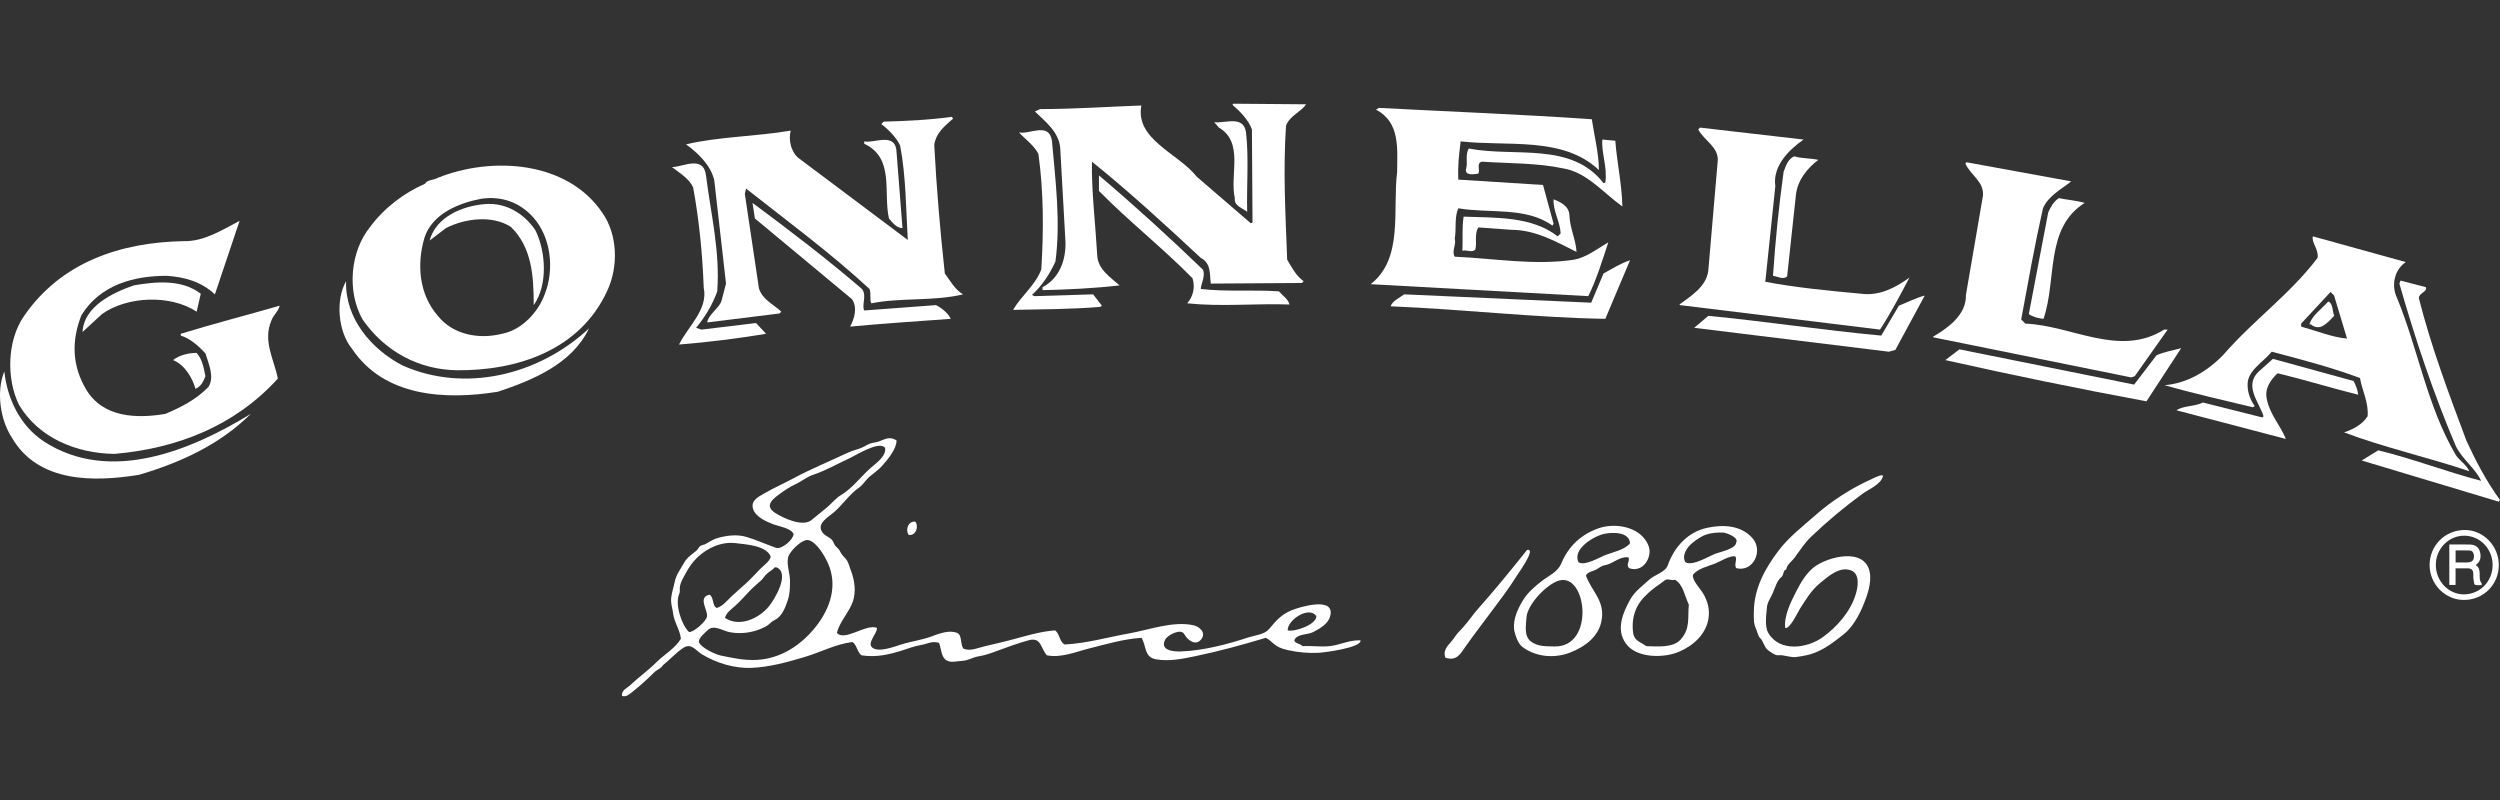 <?xml version="1.0" encoding="UTF-8"?>
<svg xmlns="http://www.w3.org/2000/svg" width="225" height="72" viewBox="0 0 225 72" fill="none">
  <rect x="0" y="0" width="225" height="72" fill="#333333" stroke="none"/>
  <path fill-rule="evenodd" clip-rule="evenodd" d="M117.539 9.387C117.168 10.032 116.056 10.409 115.739 11.323C115.475 15.465 115.686 19.067 115.846 23.37C116.269 24.07 116.64 24.823 117.327 25.309L117.168 25.469L108.969 25.523C108.863 24.715 109.022 23.694 108.069 23.208C104.839 20.198 101.609 17.239 98.275 14.55C98.222 17.132 98.593 20.198 98.752 22.994C98.804 24.232 99.969 24.985 100.763 25.684C98.487 25.953 96.052 26.061 93.829 26.115V25.846C95.364 25.039 95.946 23.37 95.892 21.756L95.416 13.259C95.257 11.861 94.146 11 93.141 10.032L93.617 9.817C96.686 9.817 99.757 9.602 102.722 9.494C102.139 12.56 106.058 13.798 107.698 15.895L112.569 20.091L112.727 20.037L112.673 11.646C112.357 10.785 111.616 10.032 110.927 9.44L110.981 9.333L117.539 9.387Z" fill="white"></path>
  <path fill-rule="evenodd" clip-rule="evenodd" d="M143.264 10.732C143.475 12.184 143.899 13.798 143.899 15.304C140.671 12.239 135.641 13.206 131.459 12.722C131.3 14.013 131.194 14.874 131.247 16.165L138.871 16.648L139.823 20.143L139.717 20.305C137.335 18.584 134.053 19.231 131.247 18.746C130.877 19.607 131.088 20.521 130.929 21.488C131.088 22.026 130.612 22.619 130.929 23.102C134.529 23.264 138.128 23.909 141.675 23.371C142.788 23.157 143.742 22.402 144.746 21.812C144.216 23.426 143.688 25.147 142.947 26.653L123.359 25.577C126.324 23.264 125.317 18.96 125.742 15.465C125.742 13.475 126.06 11.001 123.836 9.872L124.1 9.71C130.136 10.032 137.071 10.301 143.264 10.732Z" fill="white"></path>
  <path fill-rule="evenodd" clip-rule="evenodd" d="M85.775 10.679C84.981 11.377 84.24 11.969 84.082 13.044C84.294 17.025 84.611 20.736 85.034 24.609C85.51 25.254 85.935 26.061 86.676 26.491C83.975 27.137 81.117 26.761 78.416 27.299C78.258 27.029 78.416 26.437 78.258 26.007C74.765 22.781 70.9 19.929 67.142 16.971L67.035 17.456L68.305 25.954C68.623 26.975 69.577 27.352 70.317 28.05L70.158 28.212L63.648 29.019C63.753 28.32 64.653 27.781 64.918 27.137L65.341 25.523L64.282 16.218C63.965 14.874 62.853 13.798 61.742 12.991C64.706 12.291 68.04 12.291 71.165 11.754C70.953 12.561 71.165 13.583 71.8 14.174L81.7 21.597C81.541 18.908 81.541 15.842 81.012 13.098C80.694 12.399 79.953 11.646 79.317 11.162L79.529 10.947C81.7 10.893 83.658 10.786 85.67 10.517L85.775 10.679Z" fill="white"></path>
  <path fill-rule="evenodd" clip-rule="evenodd" d="M112.139 11.915C112.404 14.12 112.191 16.648 112.245 19.067C111.874 18.746 111.027 18.53 111.133 17.832C110.658 15.734 111.98 12.829 109.704 11.485L109.281 11.001C110.286 11.108 111.927 10.355 112.139 11.915Z" fill="white"></path>
  <path fill-rule="evenodd" clip-rule="evenodd" d="M162.318 12.56C161.102 13.421 159.514 14.873 159.778 16.756L158.877 25.361C161.737 25.899 164.595 26.167 167.507 26.436C169.148 26.653 170.578 25.899 171.848 24.985C171.054 26.491 170.154 28.212 169.201 29.664L151.201 27.46L151.148 27.405C152.155 26.653 153.532 25.846 153.744 24.393L154.59 14.55C154.751 13.26 153.319 12.614 152.842 11.646L153.002 11.485L162.318 12.56Z" fill="white"></path>
  <path fill-rule="evenodd" clip-rule="evenodd" d="M94.673 12.667C94.99 16.217 95.468 19.983 94.99 23.532C94.514 24.608 93.772 25.738 92.874 26.545L93.086 26.653L98.379 26.491L99.172 27.512L99.014 27.621C96.419 27.836 93.72 27.836 91.18 27.889C91.92 26.598 93.191 25.684 93.72 24.232C93.932 20.736 93.932 17.239 93.455 13.851C93.086 13.098 92.185 12.453 91.708 11.915C92.661 12.129 94.408 10.947 94.673 12.667Z" fill="white"></path>
  <path fill-rule="evenodd" clip-rule="evenodd" d="M80.693 13.744L81.222 20.521C80.746 20.575 80.269 19.984 80.005 19.661C79.475 17.295 80.534 14.228 77.781 12.937V12.723C78.681 12.937 80.64 11.807 80.693 13.744Z" fill="white"></path>
  <path fill-rule="evenodd" clip-rule="evenodd" d="M145.377 12.668C145.537 14.712 145.959 16.487 146.014 18.584C144.212 17.294 142.784 15.465 140.613 15.142C138.338 14.658 135.742 14.712 133.361 14.55C132.831 14.712 133.253 15.304 133.043 15.626C132.672 15.68 131.879 15.842 131.932 15.25C132.142 14.605 131.826 13.959 132.197 13.367C136.326 14.174 141.407 12.722 144.318 16.487L144.477 16.433C144.69 15.088 144.107 13.743 144.212 12.56L145.377 12.668Z" fill="white"></path>
  <path fill-rule="evenodd" clip-rule="evenodd" d="M163.648 14.389C162.641 15.142 161.793 16.218 161.636 17.508L160.842 24.878C160.471 25.2 159.994 24.878 159.57 24.823C159.783 21.65 160.1 18.531 160.525 15.465C160.735 14.927 160.894 14.335 161.477 14.066C162.163 14.282 162.959 14.228 163.648 14.389Z" fill="white"></path>
  <path fill-rule="evenodd" clip-rule="evenodd" d="M186.408 16.325C185.614 16.971 184.343 17.616 183.868 18.746C183.127 22.026 182.546 25.309 181.908 28.75L182.28 29.126C186.462 29.288 190.751 32.192 194.772 29.664H195.089L192.126 33.86L191.809 33.968L174.022 30.364L173.969 30.309C175.238 29.557 176.987 28.374 176.933 26.545L178.467 17.616C178.574 16.325 177.356 15.788 176.88 14.712L176.987 14.604L186.408 16.325Z" fill="white"></path>
  <path fill-rule="evenodd" clip-rule="evenodd" d="M63.547 15.842C63.97 19.231 64.817 22.619 64.552 26.223C64.129 27.405 63.493 28.482 62.647 29.503L63.123 29.665L68.046 29.074L68.947 30.041C66.353 30.472 63.758 30.796 61.112 31.009C61.905 29.396 63.758 27.837 63.335 25.9C63.229 22.889 62.911 19.715 62.382 16.864C62.011 16.058 61.164 15.573 60.477 15.036C61.481 15.036 63.335 13.906 63.547 15.842Z" fill="white"></path>
  <path fill-rule="evenodd" clip-rule="evenodd" d="M108.277 24.284C108.489 24.877 108.118 25.469 108.065 26.006C110.341 26.276 112.83 26.061 115.104 26.222C115.42 26.598 115.947 26.922 116.053 27.404C112.882 27.298 109.971 27.621 106.848 27.298C107.378 26.705 107.588 25.846 107.323 25.039C104.623 22.295 101.606 19.929 98.906 17.186V15.788C102.083 18.477 105.153 21.274 108.277 24.284Z" fill="white"></path>
  <path fill-rule="evenodd" clip-rule="evenodd" d="M187.623 18.261C184.024 20.52 185.135 25.146 183.916 28.696C183.441 28.643 182.964 28.535 182.594 28.266L184.339 19.122C184.554 18.639 184.816 18.155 185.293 17.832C186.087 17.992 186.881 18.046 187.623 18.261Z" fill="white"></path>
  <path fill-rule="evenodd" clip-rule="evenodd" d="M141.252 19.447C141.305 20.574 141.835 21.597 141.887 22.671C140.139 21.812 138.235 20.682 136.013 20.682L133.047 20.467C132.676 21.112 132.941 21.757 132.782 22.457C132.465 22.781 132.041 22.457 131.617 22.564C131.669 21.543 131.564 20.574 131.724 19.498C134.583 19.607 137.864 19.447 140.193 21.274L140.459 21.005C140.406 19.929 139.77 19.016 139.822 17.939C140.512 18.209 141.252 18.584 141.252 19.447Z" fill="white"></path>
  <path fill-rule="evenodd" clip-rule="evenodd" d="M77.574 26.007C78.05 26.598 77.52 27.46 77.785 27.943L84.243 27.46C84.773 27.729 85.356 28.212 85.567 28.696C82.55 28.912 79.373 29.126 76.514 29.395C76.886 28.696 77.203 27.674 76.673 26.922L67.939 19.66L67.727 18.262C71.062 20.736 74.45 23.318 77.574 26.007Z" fill="white"></path>
  <path fill-rule="evenodd" clip-rule="evenodd" d="M43.64 18.37C41.629 18.531 39.247 19.499 38.664 21.65L40.147 20.521C41.841 19.661 44.276 19.338 45.97 20.413C47.875 22.243 48.035 24.878 48.035 27.46C49.305 25.685 49.146 22.671 48.193 20.736C47.187 19.231 45.546 18.209 43.64 18.37Z" fill="white"></path>
  <path fill-rule="evenodd" clip-rule="evenodd" d="M49.041 26.437C48.459 28.105 46.924 29.719 45.177 30.04C43.06 30.578 40.731 30.095 39.406 28.426C37.713 26.491 37.501 23.802 38.189 21.435C38.877 19.23 41.312 18.262 43.325 17.886C45.23 17.617 46.818 18.262 47.983 19.553C49.624 21.381 49.888 24.284 49.041 26.437ZM54.23 19.177C51.053 14.443 44.223 14.066 39.406 16.003C39.036 16.218 38.454 16.165 38.242 16.541C36.39 17.348 34.59 18.693 33.319 20.412C31.519 22.619 31.201 26.222 32.631 28.75C34.642 31.653 37.713 33.268 41.101 33.322C46.607 33.375 52.218 31.491 54.653 26.167C55.658 24.016 55.605 21.166 54.23 19.177Z" fill="white"></path>
  <path fill-rule="evenodd" clip-rule="evenodd" d="M19.341 26.491C18.124 25.36 16.641 24.93 15 24.823C12.036 24.823 9.018 25.629 7.324 28.374C6.424 30.685 6.478 32.892 7.748 35.043C9.283 37.625 12.354 37.678 14.894 37.248C16.27 36.657 17.594 36.01 18.759 34.828C19.341 33.912 18.759 32.73 18.494 31.815C17.859 31.115 17.118 30.471 16.27 30.202V30.04C19.236 29.126 22.2 28.374 25.165 27.512C25.112 27.943 24.582 28.374 24.423 28.857C23.629 30.685 24.687 32.407 25.006 34.074C21.088 38.378 15.9 40.367 10.289 40.851C6.901 40.798 3.513 39.453 1.713 36.441C0.548 34.074 0.654 30.633 2.137 28.481C5.472 23.587 10.871 21.811 16.483 21.705C18.335 21.756 19.923 20.736 21.565 19.874L19.341 26.491Z" fill="white"></path>
  <path fill-rule="evenodd" clip-rule="evenodd" d="M144.478 28.696C138.125 28.588 131.721 27.836 125.156 27.567C125.314 27.083 125.949 26.814 126.373 26.491L143.208 27.243L144.319 24.609C145.112 24.178 145.855 23.695 146.702 23.426L144.478 28.696Z" fill="white"></path>
  <path fill-rule="evenodd" clip-rule="evenodd" d="M218.326 25.846C218.486 26.276 217.745 26.329 217.692 26.814C218.803 31.223 220.392 35.42 221.98 39.668C222.826 41.498 223.779 43.326 224.997 44.993L224.892 45.153C220.76 43.918 216.685 42.681 212.555 41.444L214.038 40.53C217.162 41.282 220.18 42.465 223.302 43.272C222.773 42.144 221.608 41.337 221.027 40.154C219.014 35.42 217.373 30.526 215.944 25.523L216.049 25.254L218.326 25.846Z" fill="white"></path>
  <path fill-rule="evenodd" clip-rule="evenodd" d="M31.147 25.309C31.041 28.643 33.423 31.439 36.229 32.892C41.788 35.365 48.458 33.806 53.01 29.557C51.475 32.784 47.875 34.236 44.805 35.258C40.094 36.01 34.588 35.741 31.677 31.385C30.405 29.825 30.194 26.974 31.147 25.309Z" fill="white"></path>
  <path fill-rule="evenodd" clip-rule="evenodd" d="M18.07 26.437L17.699 28.05C15.318 26.491 11.452 26.653 9.177 28.266L7.43 29.878C7.536 27.567 10.183 26.329 12.036 25.685C13.941 25.361 16.323 25.091 18.07 26.437Z" fill="white"></path>
  <path fill-rule="evenodd" clip-rule="evenodd" d="M170.582 31.492L169.998 31.654L152.477 29.503L153.749 28.427C158.83 28.913 164.07 29.72 169.312 30.203L170.901 27.513C171.693 27.191 172.434 26.814 173.228 26.599L170.582 31.492Z" fill="white"></path>
  <path fill-rule="evenodd" clip-rule="evenodd" d="M209.546 27.136C208.964 27.781 208.063 28.426 207.852 29.181H207.958C208.806 29.878 209.439 29.073 210.075 28.426C209.916 27.996 209.968 27.298 209.546 27.136Z" fill="white"></path>
  <path fill-rule="evenodd" clip-rule="evenodd" d="M207.103 29.395V29.126L209.749 26.276L210.068 26.598L211.232 30.471C209.908 30.363 208.48 29.771 207.103 29.395ZM210.968 38.915C214.514 40.261 218.59 41.175 222.242 42.412C221.98 41.819 221.395 41.497 221.026 40.959C218.432 36.548 217.638 31.439 215.731 26.814C215.202 25.738 215.467 24.284 216.525 23.587L208.162 21.273C208.003 21.811 208.691 22.401 208.584 23.208C206.043 26.545 202.867 28.75 200.061 31.977C198.579 33.483 196.78 34.505 194.82 34.667C197.416 35.419 200.117 36.01 202.763 36.657L202.921 36.548C202.549 36.01 202.285 35.366 202.285 34.667C202.233 33.374 203.663 32.622 204.457 31.653C207.103 32.353 209.803 33.054 212.398 34.02C212.607 35.206 213.19 36.226 213.084 37.464C212.607 38.216 211.762 38.647 210.968 38.915Z" fill="white"></path>
  <path fill-rule="evenodd" clip-rule="evenodd" d="M193.182 36.12C187.095 34.99 181.061 33.753 175.078 32.408L176.349 31.44L192.071 34.613L194.084 31.978C194.77 31.654 195.564 31.547 196.306 31.333L193.182 36.12Z" fill="white"></path>
  <path fill-rule="evenodd" clip-rule="evenodd" d="M18.489 33.86C18.33 34.29 18.065 34.828 17.589 34.99C17.325 34.021 16.636 32.836 15.578 32.407C16.107 31.978 16.954 31.761 17.695 31.761C18.225 32.354 18.33 33.106 18.489 33.86Z" fill="white"></path>
  <path fill-rule="evenodd" clip-rule="evenodd" d="M211.818 34.29C212.029 34.667 212.188 35.096 212.24 35.526C209.859 34.935 207.423 34.181 204.988 33.591C204.3 34.236 203.771 35.042 204.035 36.01C204.3 37.301 205.254 38.322 205.729 39.506L195.883 36.926C196.517 36.494 197.524 36.602 198.265 36.226L203.611 37.57L203.719 37.464C203.347 36.226 201.917 34.72 203.294 33.429L204.563 32.298L211.818 34.29Z" fill="white"></path>
  <path fill-rule="evenodd" clip-rule="evenodd" d="M0.388 33.429C0.653 35.85 1.764 38.27 3.935 39.722C9.97 43.648 17.381 40.421 22.57 37.248C19.764 40.044 16.163 41.657 12.511 42.733C8.488 43.38 3.458 43.486 1.076 39.399C0.017 37.785 -0.353 35.258 0.388 33.429Z" fill="white"></path>
  <path fill-rule="evenodd" clip-rule="evenodd" d="M118.473 55.465C117.844 54.483 115.841 55.806 115.895 56.734C116.478 56.899 118.47 56.233 118.473 55.465ZM150.746 52.179C150.455 52.295 150.092 52.016 149.816 52.242C149.487 52.512 149.121 52.727 148.79 52.992C148.249 53.424 147.642 53.997 147.337 54.627C146.995 55.332 146.904 55.949 146.956 56.735C147.019 57.676 147.49 57.68 148.173 58.154C149.115 58.168 150.581 58.351 151.288 57.526C152.145 56.526 151.876 55.62 151.995 54.419C151.615 53.636 151.49 52.592 150.746 52.179ZM140.307 52.252C139.21 52.568 137.462 54.389 137.385 55.569C137.339 56.266 137.137 57.248 137.787 57.737C138.412 58.206 139.135 58.161 139.884 58.181C143.575 58.278 142.821 51.529 140.307 52.252ZM69.88 51.058C69.831 51.058 69.783 51.058 69.734 51.058C69.526 51.306 69.229 51.436 68.998 51.656C68.807 51.838 68.68 52.075 68.484 52.252C68.171 52.536 67.832 52.813 67.527 53.124C67.056 53.602 66.62 54.13 66.116 54.571C65.778 54.867 65.365 55.147 65.249 55.614C66.572 56.478 68.298 55.667 69.203 54.57C69.688 53.982 71.15 51.589 69.88 51.058ZM137.587 49.49C137.538 49.49 137.489 49.49 137.439 49.49C135.976 51.332 134.463 53.179 132.898 54.937C132.602 55.27 132.341 55.67 132.073 55.987C131.855 56.245 131.6 56.568 131.361 56.794C131.062 57.078 130.856 57.487 130.558 57.807C130.2 58.189 129.855 58.649 130.089 59.199C131.107 59.503 131.404 58.897 131.926 58.154C132.624 57.163 133.361 56.199 134.087 55.228C134.928 54.1 135.791 52.988 136.532 51.787C136.657 51.585 138.087 49.606 137.587 49.49ZM69.366 50.087C68.957 49.09 67.123 48.998 66.254 48.887C64.957 48.722 63.694 49.287 62.756 50.176C62.322 50.589 62.005 51.056 61.721 51.58C61.525 51.939 61.307 52.3 61.206 52.701C61.137 52.972 61.244 53.194 61.123 53.468C60.731 54.362 61.332 56.244 62.014 56.884C62.44 56.912 63.578 55.912 63.632 55.465C63.702 54.886 62.781 53.756 63.852 53.523C64.268 53.723 64.074 54.543 64.514 54.718C65.067 54.542 65.431 54.059 65.837 53.672C66.246 53.282 66.674 52.932 67.087 52.552C67.557 52.12 67.993 51.652 68.434 51.191C68.701 50.91 69.308 50.506 69.366 50.087ZM62.897 57.78C63.077 58.294 64.386 58.901 64.878 59.001C65.978 59.223 66.96 59.449 68.11 59.391C70.279 59.279 72.131 58.051 73.46 56.353C74.738 54.72 75.408 52.673 74.512 50.684C74.222 50.04 73.519 48.795 72.754 48.609C72.195 48.474 70.888 49.745 70.91 50.312C70.812 50.88 71.096 51.644 71.098 52.245C71.101 52.841 71.091 53.45 70.901 54.02C70.65 54.775 70.344 55.525 69.66 55.838C69.406 55.954 69.187 56.255 68.915 56.394C68.595 56.557 68.26 56.691 67.915 56.789C67.168 57.001 66.378 57.038 65.617 56.884C65.049 56.769 64.23 56.19 63.708 56.702C63.455 56.95 62.876 57.383 62.897 57.78ZM156.259 48.817C156.529 48.378 155.374 47.953 155.116 47.937C154.574 47.902 153.979 47.954 153.466 48.145C153.018 48.312 152.324 48.793 152.008 49.158C151.683 49.536 151.374 50.134 151.701 50.61C152.359 50.961 153.785 50.064 154.411 49.825C154.789 49.681 156.242 49.393 156.259 48.817ZM146.702 48.891C146.632 47.843 145.1 47.896 144.39 48.044C143.47 48.239 141.468 49.413 142.071 50.61C142.674 50.955 143.943 50.154 144.524 49.937C145.171 49.695 146.256 49.474 146.702 48.891ZM146.629 51.133C146.281 50.845 146.741 50.455 146.555 50.162C145.724 50.064 145.174 50.757 144.413 50.876C144.122 50.921 143.872 51.153 143.614 51.282C143.318 51.431 142.891 51.461 142.733 51.805C143.271 53.249 144.418 54.036 144.158 55.752C143.926 57.292 142.64 58.212 141.302 58.734C139.903 59.28 138.193 59.135 136.984 58.198C136.611 57.908 136.306 57.041 136.263 56.586C136.184 55.705 136.595 54.816 137.031 54.083C137.463 53.356 138.096 52.812 138.752 52.301C139.39 51.803 140.188 51.495 140.516 50.708C141.161 49.159 142.319 48.08 143.883 47.541C145.244 47.074 147.148 47.346 148.026 48.518C148.457 49.088 148.608 49.661 148.298 50.36C148.004 51.026 147.325 51.404 146.629 51.133ZM156.259 51.133C156.045 50.816 156.367 50.351 156.186 50.087C155.752 49.936 154.761 50.567 154.349 50.723C153.742 50.955 152.783 51.182 152.364 51.73C152.256 52.178 153.036 53.009 153.252 53.361C153.69 54.081 153.898 54.837 153.76 55.689C153.533 57.074 152.423 58.092 151.139 58.649C149.804 59.23 147.311 59.279 146.335 57.929C145.393 56.632 146.083 55.117 146.712 53.968C147.126 53.213 147.835 52.725 148.45 52.156C148.904 51.736 149.883 51.496 150.101 50.876C150.681 49.223 151.907 47.871 153.655 47.501C155.069 47.202 156.687 47.25 157.73 48.444C158.717 49.567 157.789 51.526 156.259 51.133ZM82.378 46.95C82.716 47.382 82.43 48.235 81.79 48.145C81.451 47.713 81.737 46.86 82.378 46.95ZM160.669 56.51C160.544 55.421 161.187 54.15 161.666 53.216C162.061 52.442 162.553 51.606 163.243 51.058C164.452 50.106 167.884 49.195 168.285 51.55C168.449 52.512 168.025 53.686 167.653 54.569C167.275 55.463 166.694 56.486 165.941 57.079C165.091 57.748 164.346 58.346 163.33 58.75C162.794 58.963 162.263 59.039 161.7 59.125C161.114 59.212 160.55 58.904 160.009 58.975C159.782 59.006 159.265 58.636 159.09 58.489C158.752 58.204 158.7 57.674 158.389 57.403C158.245 57.277 158.109 56.717 158.006 56.504C157.804 56.09 157.842 55.496 157.847 55.049C157.867 52.953 158.847 51.171 160.068 49.559C161.012 48.312 162.254 47.373 163.389 46.367C164.819 45.1 166.65 43.922 168.388 43.145C168.499 43.095 169.554 42.541 169.458 42.888C169.256 43.613 168.171 44.043 167.617 44.446C165.976 45.647 164.472 46.903 162.99 48.315C162.41 48.867 161.949 49.615 161.478 50.236C161.27 50.514 160.85 50.8 160.783 51.167C160.748 51.358 160.669 51.239 160.596 51.357C160.461 51.572 160.52 51.772 160.305 51.95C159.934 52.256 159.726 52.955 159.541 53.392C159.36 53.816 159.063 54.192 159.025 54.661C158.97 55.307 158.802 56.373 159.145 56.962C160.166 58.713 162.642 58.354 164.03 57.359C165.323 56.43 166.545 55.061 167.026 53.452C167.219 52.804 167.404 51.673 166.617 51.347C165.609 50.93 164.569 51.847 163.845 52.442C163.017 53.122 162.554 53.913 161.993 54.792C161.803 55.092 161.089 56.641 160.669 56.51ZM79.658 40.306C79.142 39.633 77.064 40.962 76.49 41.226C75.391 41.733 74.299 42.358 73.155 42.743C72.618 42.923 72.105 43.349 71.571 43.592C71.105 43.805 70.689 44.085 70.274 44.382C69.634 44.844 68.718 45.482 69.753 46.155C70.489 46.633 72.253 47.454 73.036 46.803C73.503 46.415 73.982 46.042 74.446 45.652C74.853 45.311 75.23 44.826 75.684 44.56C76.68 43.979 77.488 42.883 78.354 42.118C78.81 41.715 79.793 41.056 79.658 40.306ZM80.687 39.634C80.703 40.39 79.911 41.329 79.437 41.875C79.098 42.266 78.662 42.566 78.266 42.894C77.924 43.178 77.661 43.652 77.306 43.891C76.473 44.466 75.863 45.387 75.098 46.065C74.576 46.528 73.407 47.124 74.044 47.95C74.26 48.231 74.627 48.321 74.879 48.593C75.014 48.738 75.048 48.96 75.174 49.116C75.321 49.299 75.526 49.407 75.612 49.636C75.693 49.849 75.974 50.146 76.129 50.312C76.354 50.55 76.451 51.019 76.571 51.321C76.908 52.173 77.069 53.263 76.754 54.148C76.407 55.124 75.559 55.968 75.321 56.958C76.012 57.766 77.966 56.107 78.923 56.51C78.968 57.036 77.975 57.864 78.52 58.296C79.081 58.741 80.51 58.194 81.105 58.005C82.012 57.718 82.964 57.606 83.855 57.272C84.51 57.027 85.436 56.671 86.127 56.958C86.619 57.13 86.402 58.023 86.715 58.377C87.323 58.648 88.033 58.296 88.634 58.161C89.369 57.994 90.102 57.817 90.832 57.631C92.237 57.271 93.485 56.849 94.948 56.734C95.384 57.013 95.338 57.782 95.831 58.004C97.814 57.897 99.68 57.354 101.623 57.007C103.418 56.686 105.584 55.868 107.409 56.274C107.959 56.396 108.581 56.932 108.111 57.535C107.601 58.19 106.865 57.593 106.591 57.081C106.287 56.512 105.081 57.159 104.873 57.556C104.352 58.55 105.636 58.654 106.258 58.632C108.27 58.561 110.455 57.993 112.363 57.364C112.966 57.165 113.791 57.121 114.222 56.606C114.855 55.85 115.308 55.312 116.256 54.92C116.965 54.628 120.225 53.635 119.71 55.476C119.512 56.182 118.762 56.579 118.173 56.892C117.696 57.145 116.718 57.023 116.487 57.631C116.578 57.962 117.052 57.904 117.223 58.154C118.032 58.104 118.844 58.237 119.649 58.154C120.597 58.055 121.475 57.577 122.443 57.631C122.587 58.282 119.206 58.725 118.694 58.751C117.777 58.798 116.846 58.719 115.944 58.517C115.564 58.432 115.192 58.327 114.862 58.113C114.542 57.907 114.268 57.548 113.915 57.406C111.77 58.05 109.702 58.616 107.522 59.067C106.387 59.303 105.204 59.542 104.048 59.339C102.96 59.147 103.197 58.174 102.741 57.406C101.121 57.506 99.57 57.977 98.002 58.367C96.817 58.662 95.478 59.243 94.213 58.975C93.638 58.313 93.717 57.311 92.574 57.626C91.654 57.88 90.699 58.223 89.803 58.557C89.226 58.772 88.684 58.975 88.074 59.069C87.526 59.154 87.139 59.46 86.56 59.48C86.103 59.496 85.593 59.683 85.171 59.423C84.688 59.125 84.711 58.329 84.51 57.854C83.85 57.665 83.48 57.95 82.866 58.056C82.317 58.15 81.801 58.34 81.273 58.513C80.056 58.915 78.807 59.188 77.526 58.975C77.143 58.692 77.126 58.037 76.717 57.78C75.201 57.973 73.872 58.696 72.424 59.128C70.871 59.593 69.263 60.04 67.637 60.107C66.102 60.17 64.516 59.688 63.191 58.9C62.648 58.578 62.231 57.84 61.515 58.299C60.857 58.721 60.281 59.38 59.662 59.871C59.514 60.173 59.155 60.25 58.928 60.468C58.586 60.795 58.256 61.133 57.898 61.439C57.619 61.679 57.318 61.959 57.015 62.187C56.726 62.406 56.408 62.774 55.986 62.635C55.897 62.121 56.438 61.934 56.722 61.664C57.491 60.934 58.326 60.35 59.078 59.601C59.748 58.934 60.806 58.32 61.28 57.481C61.194 56.679 60.675 56.01 60.577 55.186C60.532 54.808 60.397 54.427 60.397 54.046C60.397 53.492 60.619 52.89 60.73 52.348C60.863 51.703 61.244 51.23 61.554 50.67C61.837 50.161 62.318 49.854 62.676 49.564C62.77 49.469 62.851 49.364 62.918 49.249C63.07 49.038 63.274 49.074 63.485 48.967C63.826 48.793 64.144 48.552 64.514 48.444C65.393 48.185 66.34 48.065 67.22 48.335C68.117 48.611 68.963 48.991 69.838 49.302C70.341 49.481 71.385 48.584 71.424 48.071C71.236 47.546 70.065 47.36 69.621 47.194C68.988 46.96 68.009 46.529 67.778 45.808C67.537 45.056 68.254 44.714 68.778 44.41C69.642 43.913 70.564 43.501 71.444 43.03C73.039 42.177 74.715 41.491 76.349 40.724C76.733 40.544 77.139 40.468 77.526 40.306C77.963 40.124 78.165 39.898 78.666 39.836C79.459 39.737 79.852 39.139 80.687 39.634Z" fill="white"></path>
  <path fill-rule="evenodd" clip-rule="evenodd" d="M221.776 48.212C220.375 48.212 219.226 49.392 219.223 50.833C219.22 52.289 220.36 53.493 221.741 53.493C223.197 53.494 224.335 52.333 224.335 50.848C224.335 49.387 223.194 48.212 221.776 48.212ZM221.753 53.995C220.062 53.995 218.666 52.578 218.664 50.861C218.664 49.088 220.059 47.698 221.838 47.699C223.504 47.7 224.894 49.134 224.894 50.851C224.894 52.612 223.513 53.995 221.753 53.995Z" fill="white"></path>
  <path fill-rule="evenodd" clip-rule="evenodd" d="M221.004 50.623C221.364 50.623 221.711 50.628 222.059 50.62C222.171 50.617 222.288 50.596 222.391 50.554C222.595 50.471 222.684 50.255 222.654 49.967C222.63 49.74 222.501 49.556 222.29 49.546C221.866 49.525 221.439 49.539 221.004 49.539C221.004 49.9 221.004 50.251 221.004 50.623ZM220.438 49.003C221.064 49.003 221.673 48.991 222.28 49.008C222.683 49.018 223.03 49.163 223.173 49.589C223.305 49.984 223.302 50.49 222.888 50.791C222.865 50.807 222.85 50.833 222.821 50.867C223.121 51.034 223.156 51.322 223.17 51.618C223.182 51.919 223.126 52.232 223.345 52.492C223.367 52.52 223.348 52.588 223.348 52.663C223.164 52.663 222.994 52.672 222.825 52.657C222.772 52.653 222.692 52.589 222.683 52.54C222.64 52.344 222.617 52.143 222.596 51.943C222.587 51.85 222.605 51.754 222.601 51.66C222.581 51.294 222.435 51.15 222.077 51.147C221.726 51.144 221.376 51.147 221.001 51.147C221.001 51.647 221.001 52.137 221.001 52.645C220.802 52.645 220.627 52.645 220.438 52.645C220.438 51.438 220.438 50.23 220.438 49.003Z" fill="white"></path>
</svg>
